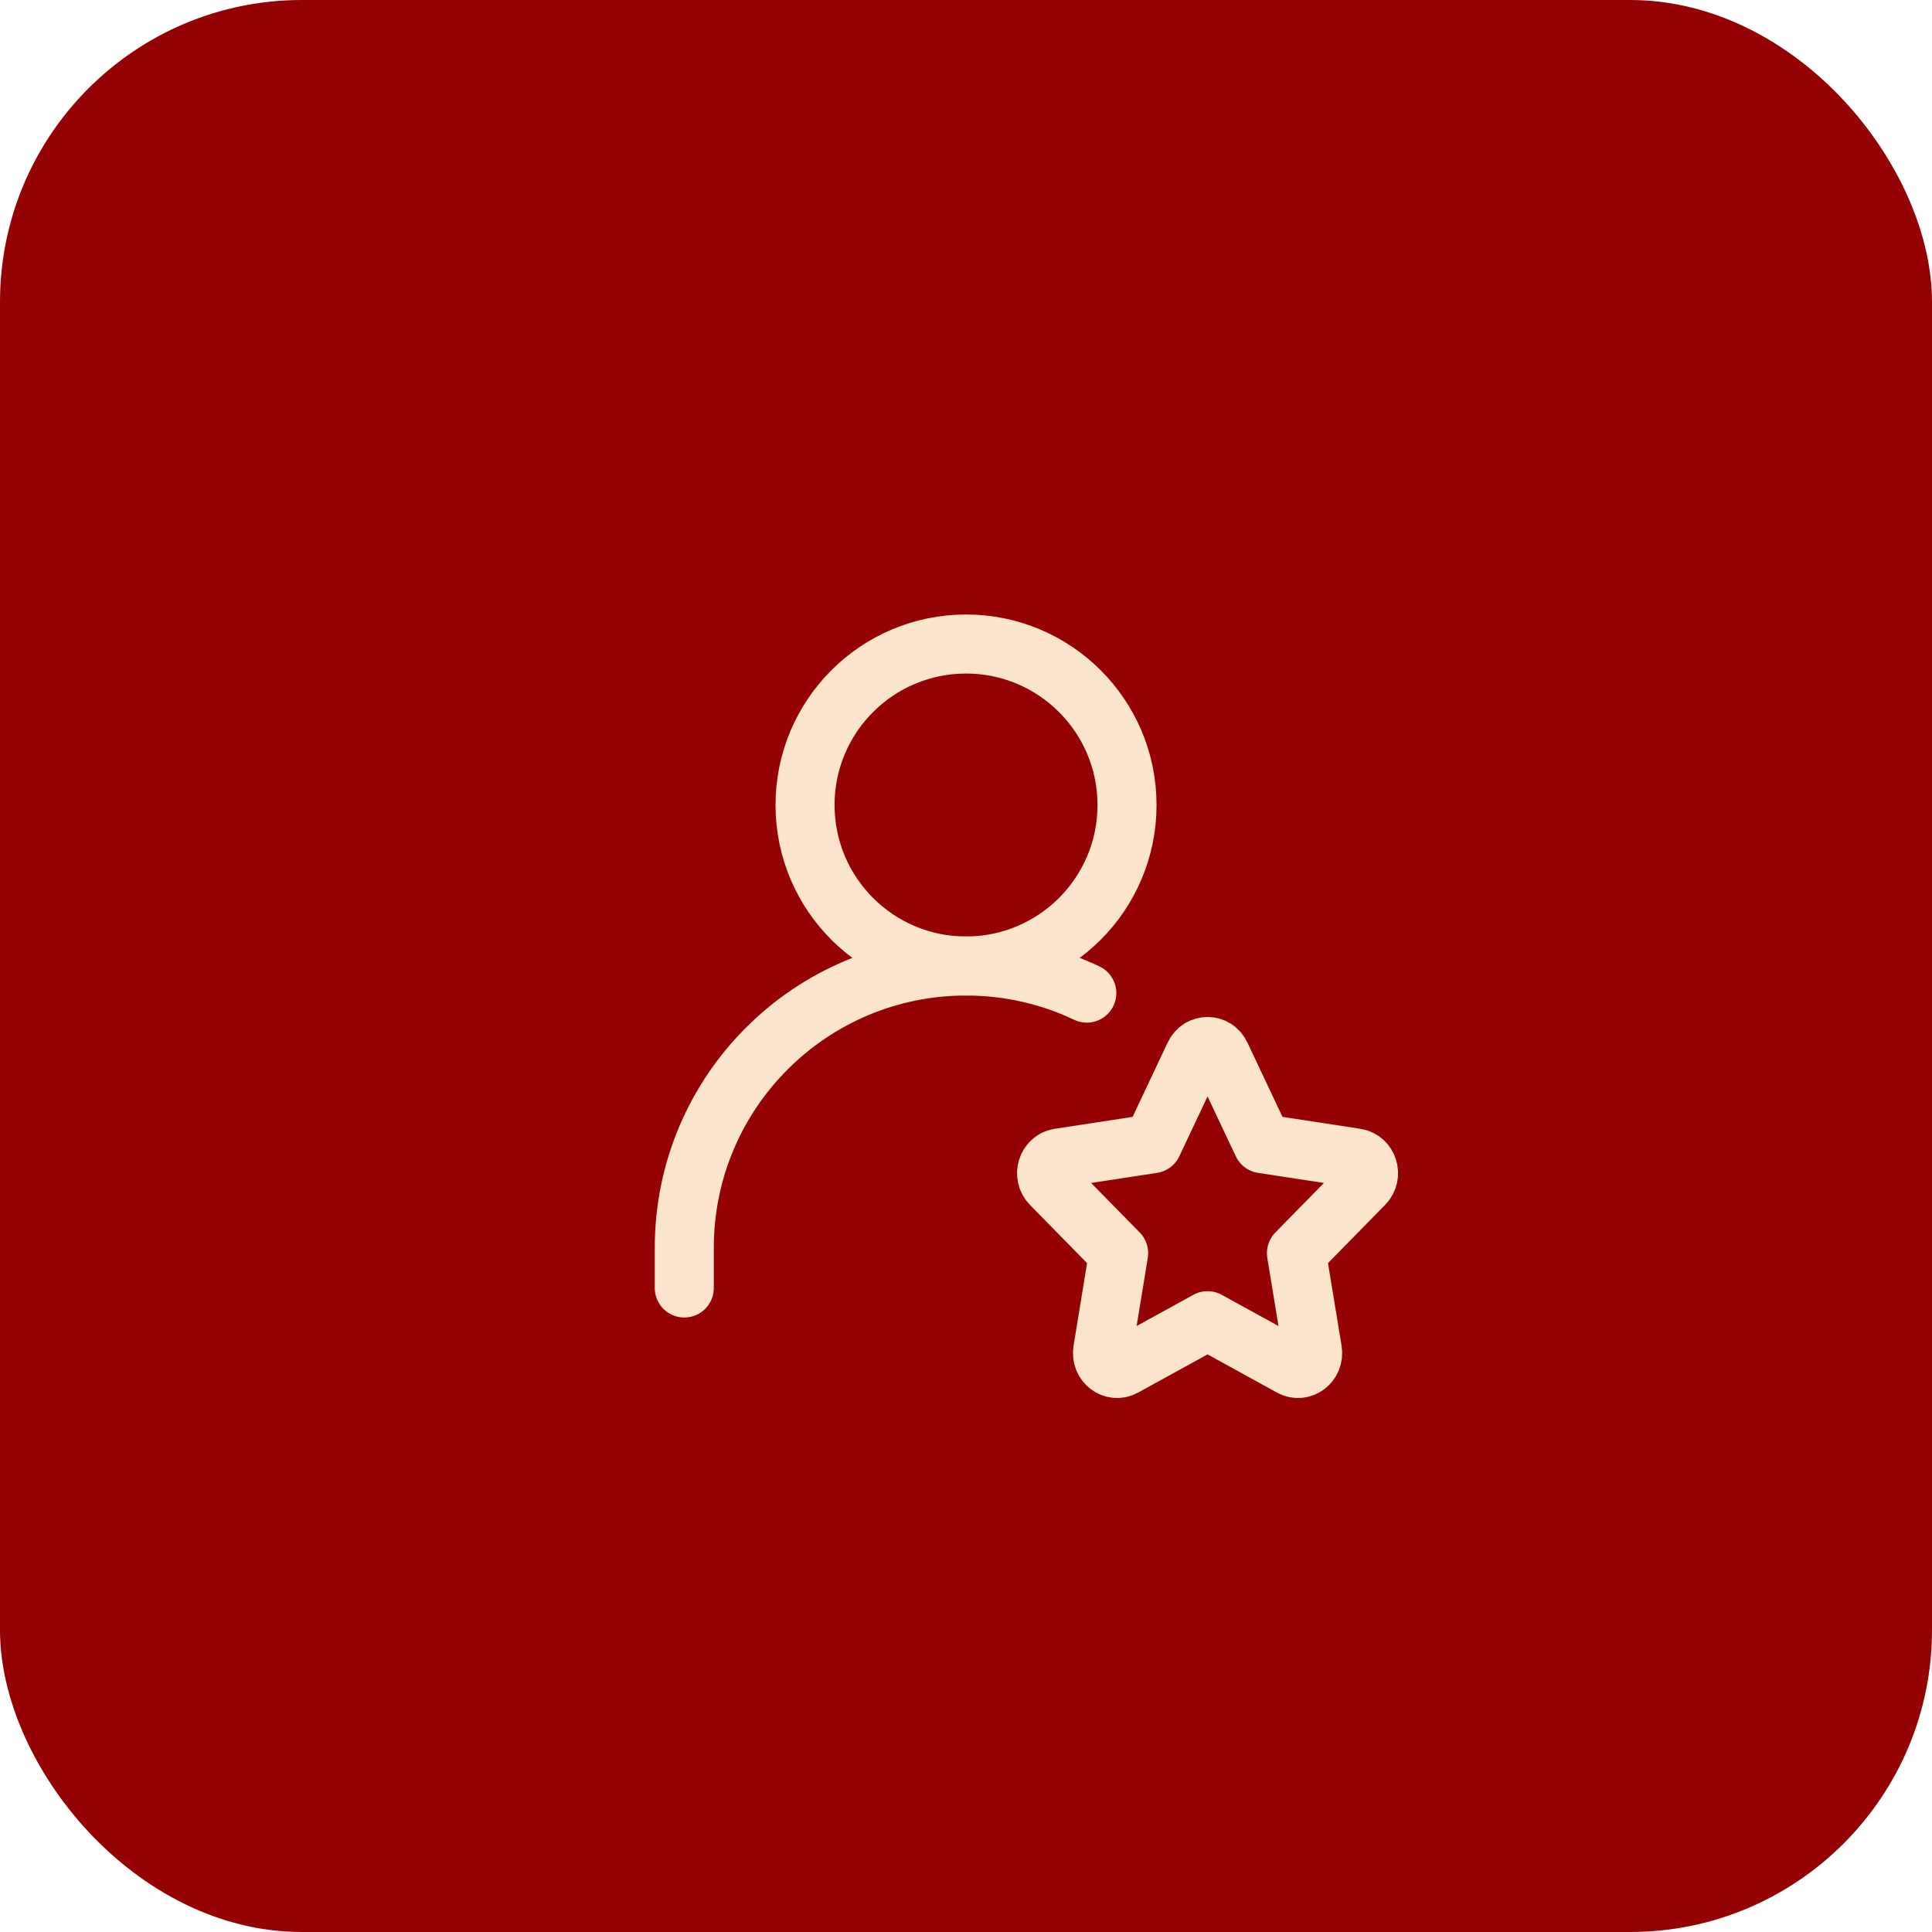 <?xml version="1.0" encoding="UTF-8"?> <svg xmlns="http://www.w3.org/2000/svg" width="32" height="32" viewBox="0 0 32 32" fill="none"><rect width="32" height="32" rx="5" fill="#940203"></rect><path d="M16.001 16C17.473 16 18.667 14.806 18.667 13.333C18.667 11.861 17.473 10.667 16.001 10.667C14.528 10.667 13.334 11.861 13.334 13.333C13.334 14.806 14.528 16 16.001 16Z" stroke="#FAE4CC" stroke-width="0.978" stroke-linecap="round" stroke-linejoin="round"></path><path d="M11.334 21.333V20.667C11.334 18.089 13.423 16 16.001 16C16.716 16 17.395 16.161 18.001 16.449" stroke="#FAE4CC" stroke-width="0.978" stroke-linecap="round" stroke-linejoin="round"></path><path d="M19.091 18.943L19.783 17.475C19.872 17.286 20.129 17.286 20.218 17.475L20.911 18.943L22.46 19.18C22.658 19.211 22.738 19.466 22.594 19.613L21.473 20.756L21.738 22.369C21.772 22.577 21.564 22.735 21.386 22.637L20.001 21.875L18.615 22.637C18.438 22.735 18.23 22.577 18.264 22.369L18.528 20.756L17.407 19.613C17.264 19.466 17.343 19.211 17.542 19.18L19.091 18.943Z" stroke="#FAE4CC" stroke-width="0.978" stroke-linecap="round" stroke-linejoin="round"></path></svg> 